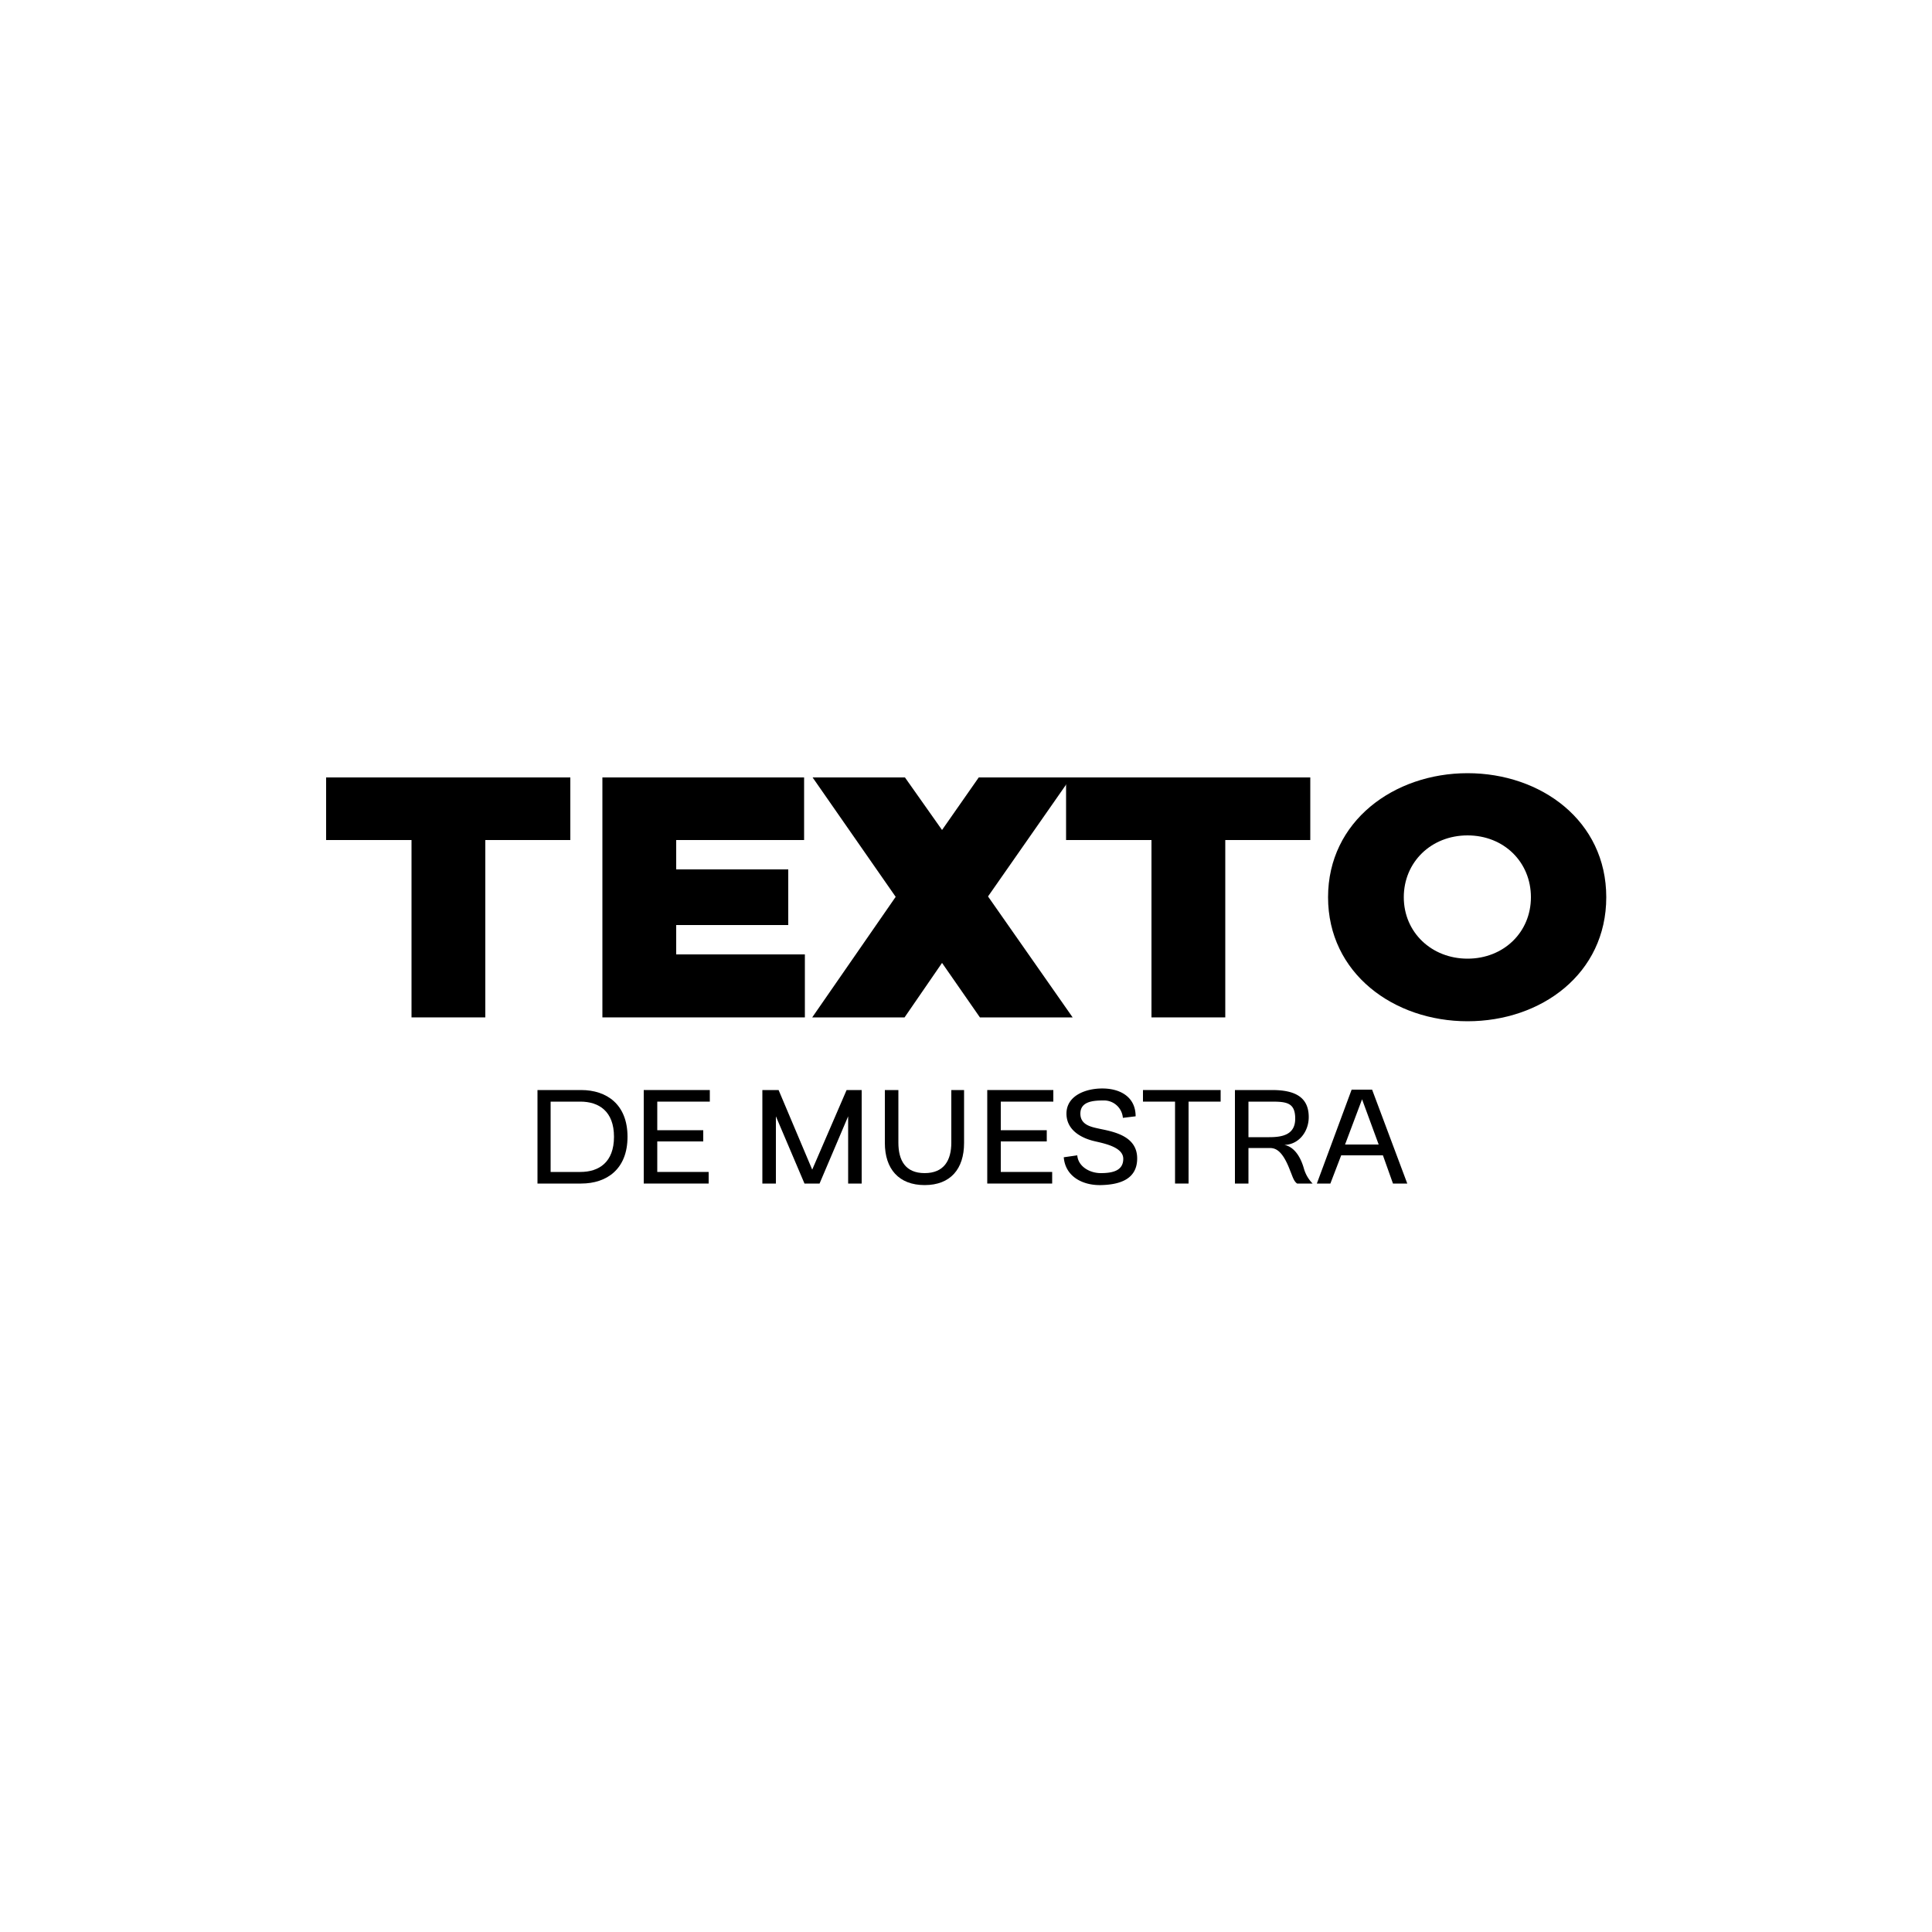 <svg xmlns="http://www.w3.org/2000/svg" id="Layer_1" data-name="Layer 1" viewBox="0 0 500 500"><path d="M106.5,263.3V217.4H84.4V201.2h63.2v16.2h-22v45.9Z"></path><path d="M155.9,263.3V201.2h52.2v16.2H175V225h29v14.4H175V247h33.3v16.3Z"></path><path d="M243.8,214.8l9.5-13.6h23.9L255.7,232l21.9,31.3h-24l-9.8-14.1-9.7,14.1H210.2l21.6-31.2-21.5-30.9h23.9Z"></path><path d="M298,263.3V217.4H275.9V201.2h63.2v16.2h-22v45.9Z"></path><path d="M379.8,200.1c19,0,35.9,12.3,35.9,32.1s-16.8,32.1-35.9,32.1-36.1-12.4-36.1-32.1S360.8,200.1,379.8,200.1Zm16.4,32.1c0-9.1-7-16-16.4-16s-16.5,6.9-16.5,16,7.2,15.9,16.5,15.9S396.2,241.3,396.2,232.2Z"></path><path d="M139.1,306.3V282.1h11.3c6.6,0,12,3.7,12,12.1s-5.4,12.1-12,12.1Zm3.4-3h7.7c4.8,0,8.7-2.5,8.7-9.1s-3.9-9.1-8.7-9.1h-7.7Z"></path><path d="M166.6,306.3V282.1h17.1v3H170.1v7.4H182v2.9H170.1v7.9h13.3v3Z"></path><path d="M197.3,282.1h4.2l8.7,20.6,8.9-20.6H223v24.2h-3.5V288.9l-7.4,17.4h-3.9l-7.4-17.4v17.4h-3.5Z"></path><path d="M232.5,282.1v13.6c0,4.6,1.8,7.9,6.8,7.9s6.9-3.3,6.9-7.9V282.1h3.3v13.7c0,6.7-3.5,10.9-10.2,10.9S229,302.5,229,295.8V282.1Z"></path><path d="M255.5,306.3V282.1h17.1v3H259v7.4h11.9v2.9H259v7.9h13.3v3Z"></path><path d="M285.5,284.8c-2.7,0-5.9.3-5.9,3.4s3.1,3.5,5.3,4c4,.8,9.4,2.1,9.4,7.6s-4.7,6.8-9.4,6.9-9.2-2.2-9.6-7.2l3.5-.5c.2,2.8,3.1,4.6,6.1,4.6s5.8-.6,5.8-3.7-5.1-4-7.6-4.6-7.1-2.4-7.1-7.1,5.1-6.6,9.6-6.5,8.3,2.3,8.3,7.2l-3.3.4A4.9,4.9,0,0,0,285.5,284.8Z"></path><path d="M304.1,306.3V285.1h-8.3v-3h20.1v3h-8.3v21.2Z"></path><path d="M335.7,306.3c-.9-.6-1.2-1.9-1.8-3.3-2.1-5.6-4-5.9-5.4-5.9h-5.4v9.2h-3.5V282.1h9.6c5.6,0,9.5,1.6,9.5,7,0,3.7-2.5,7.1-6.3,7.2,2.5.5,4.2,3,5.1,6.3a9.2,9.2,0,0,0,2.2,3.7Zm-12.6-12h5.4c3.5,0,6.7-.7,6.7-4.8s-2.2-4.4-6.1-4.4h-6Z"></path><path d="M340.8,306.3l9-24.3h5.3l9.1,24.3h-3.7l-2.6-7.3H347.1l-2.8,7.3Zm16-10.1-4.3-11.7-4.4,11.7Z"></path></svg>